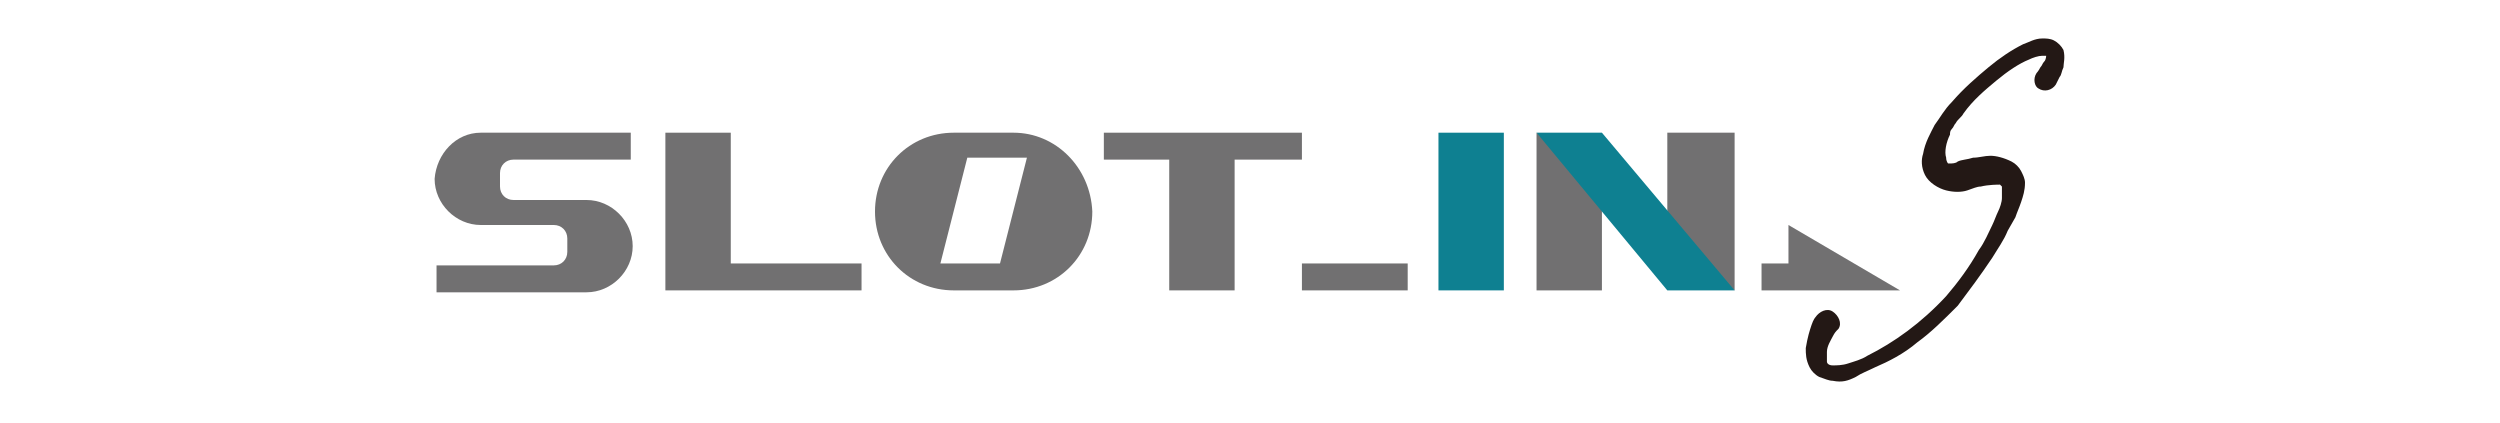 <?xml version="1.0" encoding="utf-8"?>
<!-- Generator: Adobe Illustrator 26.5.2, SVG Export Plug-In . SVG Version: 6.00 Build 0)  -->
<svg version="1.1" id="レイヤー_1" xmlns="http://www.w3.org/2000/svg" xmlns:xlink="http://www.w3.org/1999/xlink" x="0px"
	 y="0px" width="130px" height="22px" viewBox="0 0 130 22" style="enable-background:new 0 0 130 22;" xml:space="preserve">
<style type="text/css">
	.st0{fill:#FFFFFF;}
	.st1{fill:#231815;}
	.st2{fill:#717071;}
	.st3{fill:#BB6061;}
	.st4{fill:#0E8091;}
	.st5{fill:none;}
	.st6{fill:#414242;}
</style>
<rect class="st0" width="130" height="22"/>
<g>
	<path class="st1" d="M105.9,3.8c0,0,0.1-0.1,0.2-0.3c0.1-0.1,0.1-0.2,0.2-0.3c0.1-0.1,0.1-0.3,0.1-0.3c0,0,0,0,0,0c0,0-0.1,0-0.2,0
		c-0.2,0-0.5,0.1-0.7,0.2c-0.5,0.2-1.1,0.6-1.7,1.1c-0.6,0.5-1.2,1-1.7,1.7c-0.1,0.2-0.3,0.3-0.4,0.5c-0.1,0.1-0.1,0.2-0.2,0.3
		c-0.1,0.1-0.1,0.2-0.1,0.3c-0.2,0.4-0.3,0.9-0.2,1.2c0,0.2,0.1,0.3,0.1,0.3c0.1,0,0,0,0.1,0c0.1,0,0.3,0,0.4-0.1
		c0.2-0.1,0.5-0.1,0.8-0.2c0.3,0,0.6-0.1,0.9-0.1c0.3,0,0.7,0.1,1.1,0.3c0.2,0.1,0.4,0.3,0.5,0.5c0.1,0.2,0.2,0.4,0.2,0.6
		c0,0.4-0.1,0.7-0.2,1c-0.1,0.3-0.2,0.5-0.3,0.8l-0.4,0.7c-0.2,0.5-0.5,0.9-0.8,1.4c-0.6,0.9-1.2,1.7-1.8,2.5
		c-0.7,0.7-1.4,1.4-2.1,1.9c-0.7,0.6-1.5,1-2.2,1.3c-0.4,0.2-0.7,0.3-1,0.5c-0.4,0.2-0.7,0.3-1.2,0.2c-0.2,0-0.4-0.1-0.7-0.2
		c-0.2-0.1-0.4-0.3-0.5-0.5c-0.2-0.4-0.2-0.7-0.2-1c0.1-0.6,0.2-0.9,0.3-1.2c0.1-0.3,0.2-0.4,0.2-0.4l0,0c0.2-0.3,0.6-0.5,0.9-0.3
		c0.3,0.2,0.5,0.6,0.3,0.9c0,0-0.1,0.1-0.1,0.1c0,0-0.1,0.1-0.2,0.3c-0.1,0.2-0.3,0.5-0.3,0.8c0,0.2,0,0.3,0,0.5
		c0,0.1,0.1,0.2,0.3,0.2c0.2,0,0.5,0,0.8-0.1c0.3-0.1,0.7-0.2,1-0.4c1.4-0.7,2.8-1.7,4.1-3.1c0.6-0.7,1.2-1.5,1.7-2.4
		c0.3-0.4,0.5-0.9,0.7-1.3c0.1-0.2,0.2-0.5,0.3-0.7c0.1-0.2,0.2-0.5,0.2-0.7c0-0.2,0-0.4,0-0.6c-0.1-0.1-0.1-0.1-0.1-0.1
		c-0.1,0-0.6,0-1,0.1c-0.2,0-0.4,0.1-0.7,0.2c-0.3,0.1-0.7,0.1-1.1,0c-0.4-0.1-0.9-0.4-1.1-0.8c-0.2-0.4-0.2-0.8-0.1-1.1
		c0.1-0.6,0.4-1.1,0.6-1.5c0.3-0.4,0.5-0.8,0.9-1.2c0.6-0.7,1.3-1.3,1.9-1.8c0.6-0.5,1.2-0.9,1.8-1.2c0.3-0.1,0.6-0.3,1-0.3
		c0.2,0,0.4,0,0.6,0.1c0.2,0.1,0.4,0.3,0.5,0.5c0.1,0.4,0,0.7,0,0.9c-0.1,0.2-0.1,0.4-0.2,0.5c-0.1,0.2-0.2,0.4-0.2,0.4
		c-0.2,0.3-0.6,0.4-0.9,0.2C105.8,4.5,105.7,4.1,105.9,3.8z"/>
	<g>
		<polygon class="st2" points="86.7,13.1 86.7,6.9 90.2,6.9 90.2,15.1 		"/>
		<polygon class="st2" points="83.3,9 83.3,15.1 79.9,15.1 79.9,6.9 		"/>
		<path class="st3" d="M32.2,12.7c0-0.1,0-0.2,0.1-0.2c0.1-0.1,0.2-0.1,0.2-0.1c0.1,0,0.2,0,0.2,0.1c0.1,0.1,0.1,0.4,0,0.5
			C32.7,13,32.6,13,32.5,13c-0.1,0-0.2,0-0.2-0.1C32.2,12.9,32.2,12.8,32.2,12.7z"/>
		<polygon class="st2" points="34.6,6.9 38,6.9 38,13.7 44.8,13.7 44.8,15.1 34.6,15.1 		"/>
		<rect x="67.7" y="13.7" class="st2" width="5.5" height="1.4"/>
		<rect x="74.8" y="6.9" class="st4" width="3.4" height="8.2"/>
		<polygon class="st4" points="79.9,6.9 86.7,15.1 90.2,15.1 83.3,6.9 		"/>
		<polygon class="st2" points="57.4,8.3 60.8,8.3 60.8,15.1 64.2,15.1 64.2,8.3 67.7,8.3 67.7,6.9 57.4,6.9 		"/>
		<path class="st2" d="M52.7,6.9h-3.1c-2.3,0-4.1,1.8-4.1,4.1c0,2.3,1.8,4.1,4.1,4.1h3.1c2.3,0,4.1-1.8,4.1-4.1
			C56.7,8.7,54.9,6.9,52.7,6.9z M52,13.7h-3.1l1.4-5.5h3.1L52,13.7z"/>
		<polygon class="st2" points="93,13.7 93,11.7 98.8,15.1 91.6,15.1 91.6,13.7 		"/>
		<path class="st2" d="M25,6.9h7.8v1.4h-6.1c-0.4,0-0.7,0.3-0.7,0.7v0.7c0,0.4,0.3,0.7,0.7,0.7h3.8c1.3,0,2.4,1.1,2.4,2.4
			c0,1.3-1.1,2.4-2.4,2.4h-7.8v-1.4h6.1c0.4,0,0.7-0.3,0.7-0.7v-0.7c0-0.4-0.3-0.7-0.7-0.7H25c-1.3,0-2.4-1.1-2.4-2.4
			C22.7,8,23.7,6.9,25,6.9z"/>
	</g>
</g>
</svg>
